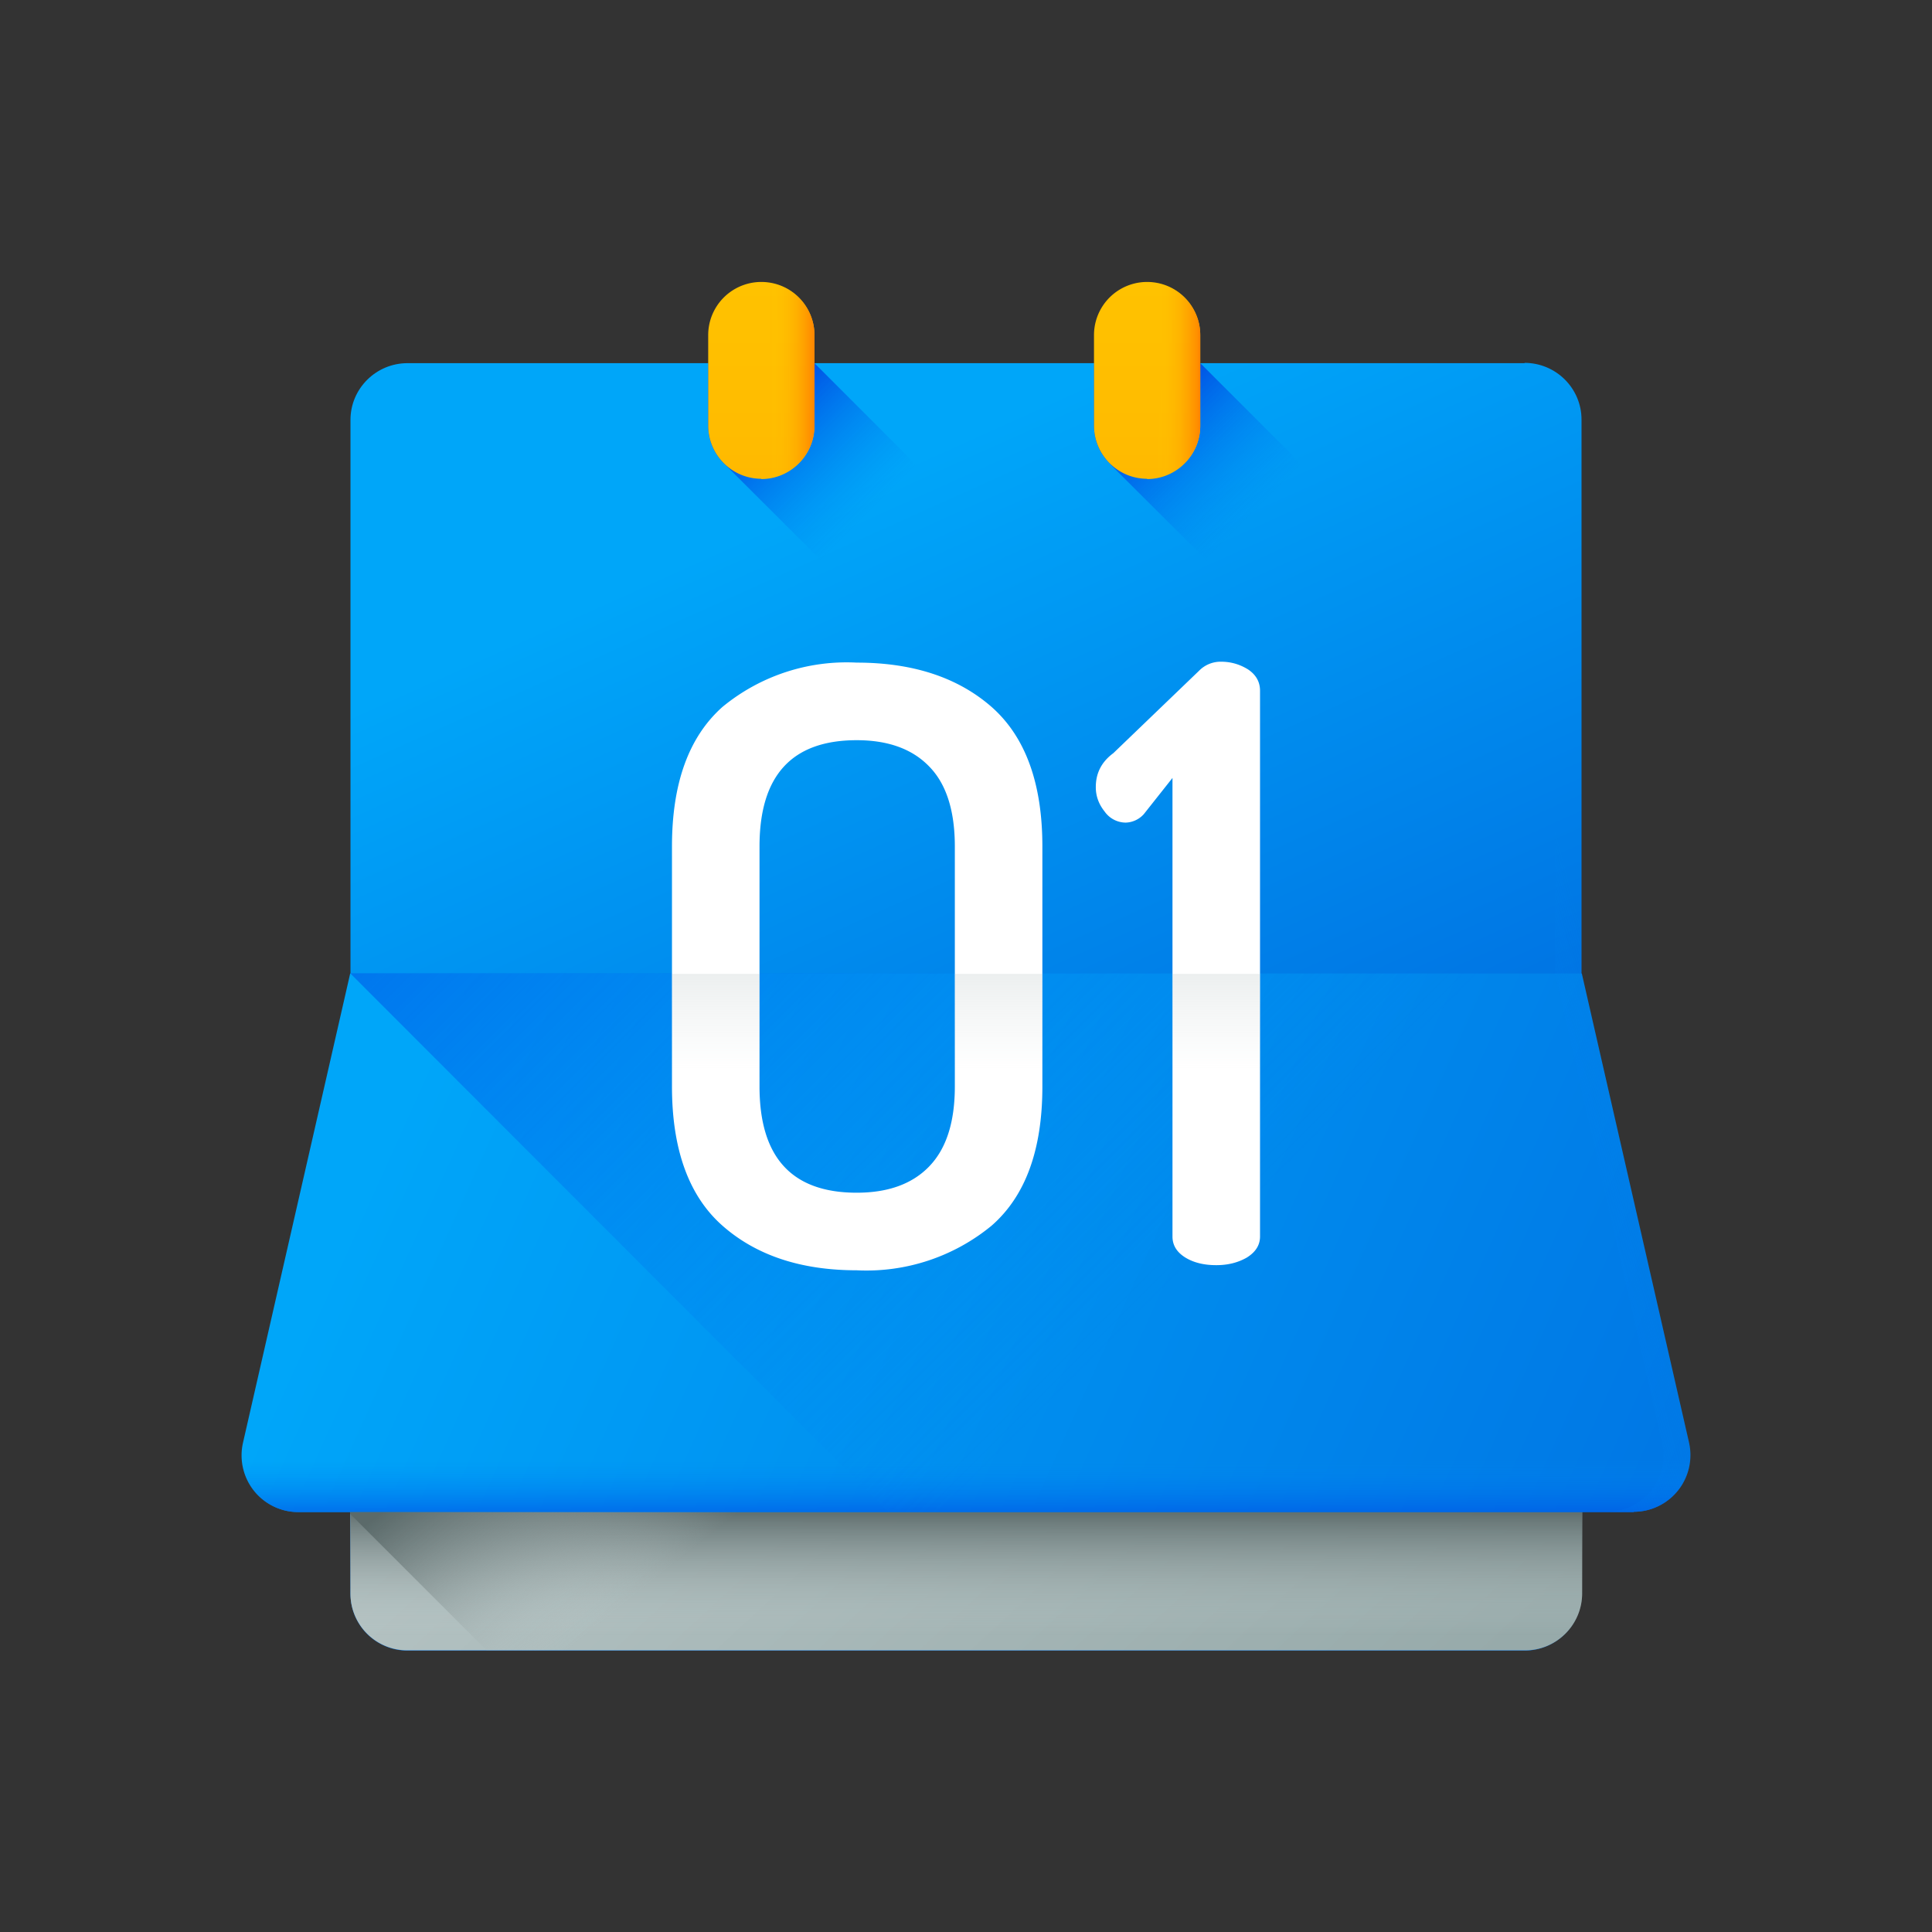 <svg xmlns="http://www.w3.org/2000/svg" fill="none" viewBox="0 0 64 64">
    <rect x="0" y="0" width="64" height="64" fill="#333333" stroke="none"/>
    <defs/>
    <g clip-path="url(#clip0)">
        <path fill="url(#paint0_linear)" d="M50.51 12.03H13.5c-1.04 0-1.89.84-1.89 1.88V52.8c0 1.04.85 1.88 1.89 1.88H50.5c1.04 0 1.89-.84 1.89-1.88V13.9c0-1.04-.85-1.88-1.89-1.88z"/>
        <path fill="url(#paint1_linear)" d="M50.51 54.67H13.5a1.88 1.88 0 01-1.89-1.88V32.38h40.8v20.4c0 1.05-.85 1.89-1.89 1.89z"/>
        <path fill="url(#paint2_linear)" d="M50.51 54.67H13.5a1.88 1.88 0 01-1.89-1.88v-3.96h40.8v3.96c0 1.04-.85 1.88-1.89 1.88z"/>
        <path fill="url(#paint3_linear)" d="M54.12 50.09H9.88a1.88 1.88 0 01-1.83-2.3l3.55-15.54h40.8l3.55 15.53a1.88 1.88 0 01-1.83 2.3z"/>
        <path fill="url(#paint4_linear)" d="M54.12 50.09H9.88a1.88 1.88 0 01-1.83-2.3l3.55-15.54h40.8l3.55 15.53a1.88 1.88 0 01-1.83 2.3z"/>
        <path fill="url(#paint5_linear)" d="M54.12 50.09c1.2 0 2.1-1.13 1.83-2.3L52.4 32.24H11.6L29.44 50.1h24.68z"/>
        <path fill="url(#paint6_linear)" d="M52.4 50.09H11.6v.06l4.52 4.52h34.4c1.03 0 1.88-.84 1.88-1.88v-2.7z"/>
        <path fill="#fff" d="M22.26 35.99v-7.95c0-2.1.56-3.63 1.67-4.62a6.47 6.47 0 014.45-1.47c1.86 0 3.35.49 4.47 1.47 1.12.99 1.68 2.53 1.68 4.62v7.95c0 2.1-.56 3.63-1.68 4.61a6.52 6.52 0 01-4.47 1.48c-1.86 0-3.34-.5-4.45-1.48-1.11-.98-1.67-2.52-1.67-4.61zm2.9 0c0 2.35 1.07 3.52 3.22 3.52 1.04 0 1.84-.29 2.4-.87.57-.59.85-1.47.85-2.65v-7.95c0-1.18-.28-2.07-.85-2.65-.56-.58-1.36-.87-2.4-.87-2.15 0-3.22 1.17-3.22 3.52v7.95zM36.3 26.07c0-.47.2-.84.58-1.12l2.84-2.73a1 1 0 01.73-.3c.33 0 .63.09.9.26.25.17.39.4.39.7v18.08c0 .29-.15.52-.44.7-.3.17-.63.25-1.01.25-.4 0-.74-.08-1.02-.25-.29-.18-.43-.41-.43-.7V25.77l-.95 1.2a.84.84 0 01-.6.28.86.86 0 01-.7-.37c-.2-.25-.29-.52-.29-.8z"/>
        <path fill="url(#paint7_linear)" d="M31.63 32.25V36c0 1.18-.28 2.06-.85 2.65-.56.58-1.36.87-2.4.87-2.15 0-3.22-1.17-3.22-3.52v-3.74h-2.9V36c0 2.1.56 3.63 1.67 4.61a6.47 6.47 0 004.45 1.48c1.86 0 3.35-.5 4.47-1.48 1.12-.98 1.68-2.52 1.68-4.61v-3.74h-2.9z"/>
        <path fill="url(#paint8_linear)" d="M38.84 32.25v8.7c0 .3.14.53.43.7.28.18.62.26 1.02.26.38 0 .72-.08 1.01-.25.3-.18.44-.41.44-.7v-8.7h-2.9z"/>
        <path fill="url(#paint9_linear)" d="M55.95 47.78L52.4 32.25V13.91c0-1.04-.85-1.88-1.89-1.88h-.89c1.04 0 1.89.84 1.89 1.88v18.34l3.55 15.53a1.88 1.88 0 01-1.84 2.3h.9c1.2 0 2.1-1.12 1.83-2.3z"/>
        <path fill="url(#paint10_linear)" d="M24.02 15.39a1.75 1.75 0 01-.56-1.29v-2.07h3.52l2.87 2.87a4.88 4.88 0 011.43 3.45 1.8 1.8 0 01-1.68 1.81c-.54.03-1.03-.2-1.36-.56l-4.22-4.21z"/>
        <path fill="url(#paint11_linear)" d="M25.22 15.86c-.97 0-1.76-.79-1.76-1.76V11.1a1.76 1.76 0 113.52 0v3.01c0 .97-.8 1.76-1.76 1.76z"/>
        <path fill="url(#paint12_linear)" d="M25.22 9.33v6.53c.97 0 1.76-.79 1.76-1.76V11.1c0-.97-.8-1.76-1.76-1.76z"/>
        <path fill="url(#paint13_linear)" d="M36.8 15.39a1.75 1.75 0 01-.56-1.29v-2.07h3.52l2.87 2.87a4.88 4.88 0 011.43 3.45 1.8 1.8 0 01-1.68 1.81c-.54.03-1.03-.2-1.37-.56L36.8 15.4z"/>
        <path fill="url(#paint14_linear)" d="M38 15.86c-.97 0-1.76-.79-1.76-1.76V11.1a1.76 1.76 0 113.52 0v3.01c0 .97-.8 1.76-1.76 1.76z"/>
        <path fill="url(#paint15_linear)" d="M38 9.33v6.53c.97 0 1.76-.79 1.76-1.76V11.1c0-.97-.8-1.76-1.76-1.76z"/>
    </g>
    <defs>
        <linearGradient id="paint0_linear" x1="24.9" x2="35.77" y1="17.57" y2="41.73" gradientUnits="userSpaceOnUse">
            <stop stop-color="#00A6F9"/>
            <stop offset="1" stop-color="#0071E2"/>
        </linearGradient>
        <linearGradient id="paint1_linear" x1="18.06" x2="46.07" y1="27.88" y2="58.16" gradientUnits="userSpaceOnUse">
            <stop stop-color="#C2CECE"/>
            <stop offset="1" stop-color="#97AAAA"/>
        </linearGradient>
        <linearGradient id="paint2_linear" x1="32" x2="32" y1="54.14" y2="49.96" gradientUnits="userSpaceOnUse">
            <stop stop-color="#C2CECE" stop-opacity="0"/>
            <stop offset=".18" stop-color="#AFBCBC" stop-opacity=".18"/>
            <stop offset="1" stop-color="#5B6A6A"/>
        </linearGradient>
        <linearGradient id="paint3_linear" x1="14.48" x2="59.42" y1="33.75" y2="54" gradientUnits="userSpaceOnUse">
            <stop stop-color="#00A6F9"/>
            <stop offset="1" stop-color="#0071E2"/>
        </linearGradient>
        <linearGradient id="paint4_linear" x1="32" x2="32" y1="48.37" y2="50.88" gradientUnits="userSpaceOnUse">
            <stop offset="0" stop-color="#008BF2" stop-opacity="0"/>
            <stop offset="1" stop-color="#0046E2"/>
        </linearGradient>
        <linearGradient id="paint5_linear" x1="40.52" x2="12.05" y1="40.77" y2="12.3" gradientUnits="userSpaceOnUse">
            <stop offset="0" stop-color="#008BF2" stop-opacity="0"/>
            <stop offset="1" stop-color="#0046E2"/>
        </linearGradient>
        <linearGradient id="paint6_linear" x1="29.01" x2="24.34" y1="46.41" y2="40.63" gradientUnits="userSpaceOnUse">
            <stop stop-color="#C2CECE" stop-opacity="0"/>
            <stop offset=".18" stop-color="#AFBCBC" stop-opacity=".18"/>
            <stop offset="1" stop-color="#5B6A6A"/>
        </linearGradient>
        <linearGradient id="paint7_linear" x1="28.4" x2="28.4" y1="35.46" y2="21.12" gradientUnits="userSpaceOnUse">
            <stop stop-color="#C2CECE" stop-opacity="0"/>
            <stop offset=".18" stop-color="#AFBCBC" stop-opacity=".18"/>
            <stop offset="1" stop-color="#5B6A6A"/>
        </linearGradient>
        <linearGradient id="paint8_linear" x1="40.29" x2="40.29" y1="35.46" y2="21.12" gradientUnits="userSpaceOnUse">
            <stop stop-color="#C2CECE" stop-opacity="0"/>
            <stop offset=".18" stop-color="#AFBCBC" stop-opacity=".18"/>
            <stop offset="1" stop-color="#5B6A6A"/>
        </linearGradient>
        <linearGradient id="paint9_linear" x1="52.44" x2="42.83" y1="30.94" y2="33.45" gradientUnits="userSpaceOnUse">
            <stop offset="0" stop-color="#008BF2" stop-opacity="0"/>
            <stop offset="1" stop-color="#0046E2"/>
        </linearGradient>
        <linearGradient id="paint10_linear" x1="28.81" x2="25.09" y1="17.02" y2="13.3" gradientUnits="userSpaceOnUse">
            <stop offset="0" stop-color="#008BF2" stop-opacity="0"/>
            <stop offset="1" stop-color="#0046E2"/>
        </linearGradient>
        <linearGradient id="paint11_linear" x1="25.22" x2="25.22" y1="9.42" y2="29.58" gradientUnits="userSpaceOnUse">
            <stop stop-color="#FFC200"/>
            <stop offset=".27" stop-color="#FB0"/>
            <stop offset=".66" stop-color="#FFA801"/>
            <stop offset="1" stop-color="#FF9102"/>
        </linearGradient>
        <linearGradient id="paint12_linear" x1="25.5" x2="27.09" y1="12.59" y2="12.59" gradientUnits="userSpaceOnUse">
            <stop stop-color="#FFC200" stop-opacity="0"/>
            <stop offset=".2" stop-color="#FB0" stop-opacity=".2"/>
            <stop offset=".5" stop-color="#FFA700" stop-opacity=".5"/>
            <stop offset=".85" stop-color="#F80" stop-opacity=".85"/>
            <stop offset="1" stop-color="#FF7800"/>
        </linearGradient>
        <linearGradient id="paint13_linear" x1="41.59" x2="37.87" y1="17.02" y2="13.3" gradientUnits="userSpaceOnUse">
            <stop offset="0" stop-color="#008BF2" stop-opacity="0"/>
            <stop offset="1" stop-color="#0046E2"/>
        </linearGradient>
        <linearGradient id="paint14_linear" x1="38" x2="38" y1="9.42" y2="29.58" gradientUnits="userSpaceOnUse">
            <stop stop-color="#FFC200"/>
            <stop offset=".27" stop-color="#FB0"/>
            <stop offset=".66" stop-color="#FFA801"/>
            <stop offset="1" stop-color="#FF9102"/>
        </linearGradient>
        <linearGradient id="paint15_linear" x1="38.28" x2="39.87" y1="12.59" y2="12.59" gradientUnits="userSpaceOnUse">
            <stop stop-color="#FFC200" stop-opacity="0"/>
            <stop offset=".2" stop-color="#FB0" stop-opacity=".2"/>
            <stop offset=".5" stop-color="#FFA700" stop-opacity=".5"/>
            <stop offset=".85" stop-color="#F80" stop-opacity=".85"/>
            <stop offset="1" stop-color="#FF7800"/>
        </linearGradient>
        <clipPath id="clip0">
            <path fill="#fff" d="M8 8h48v48H8z"/>
        </clipPath>
    </defs>
</svg>
